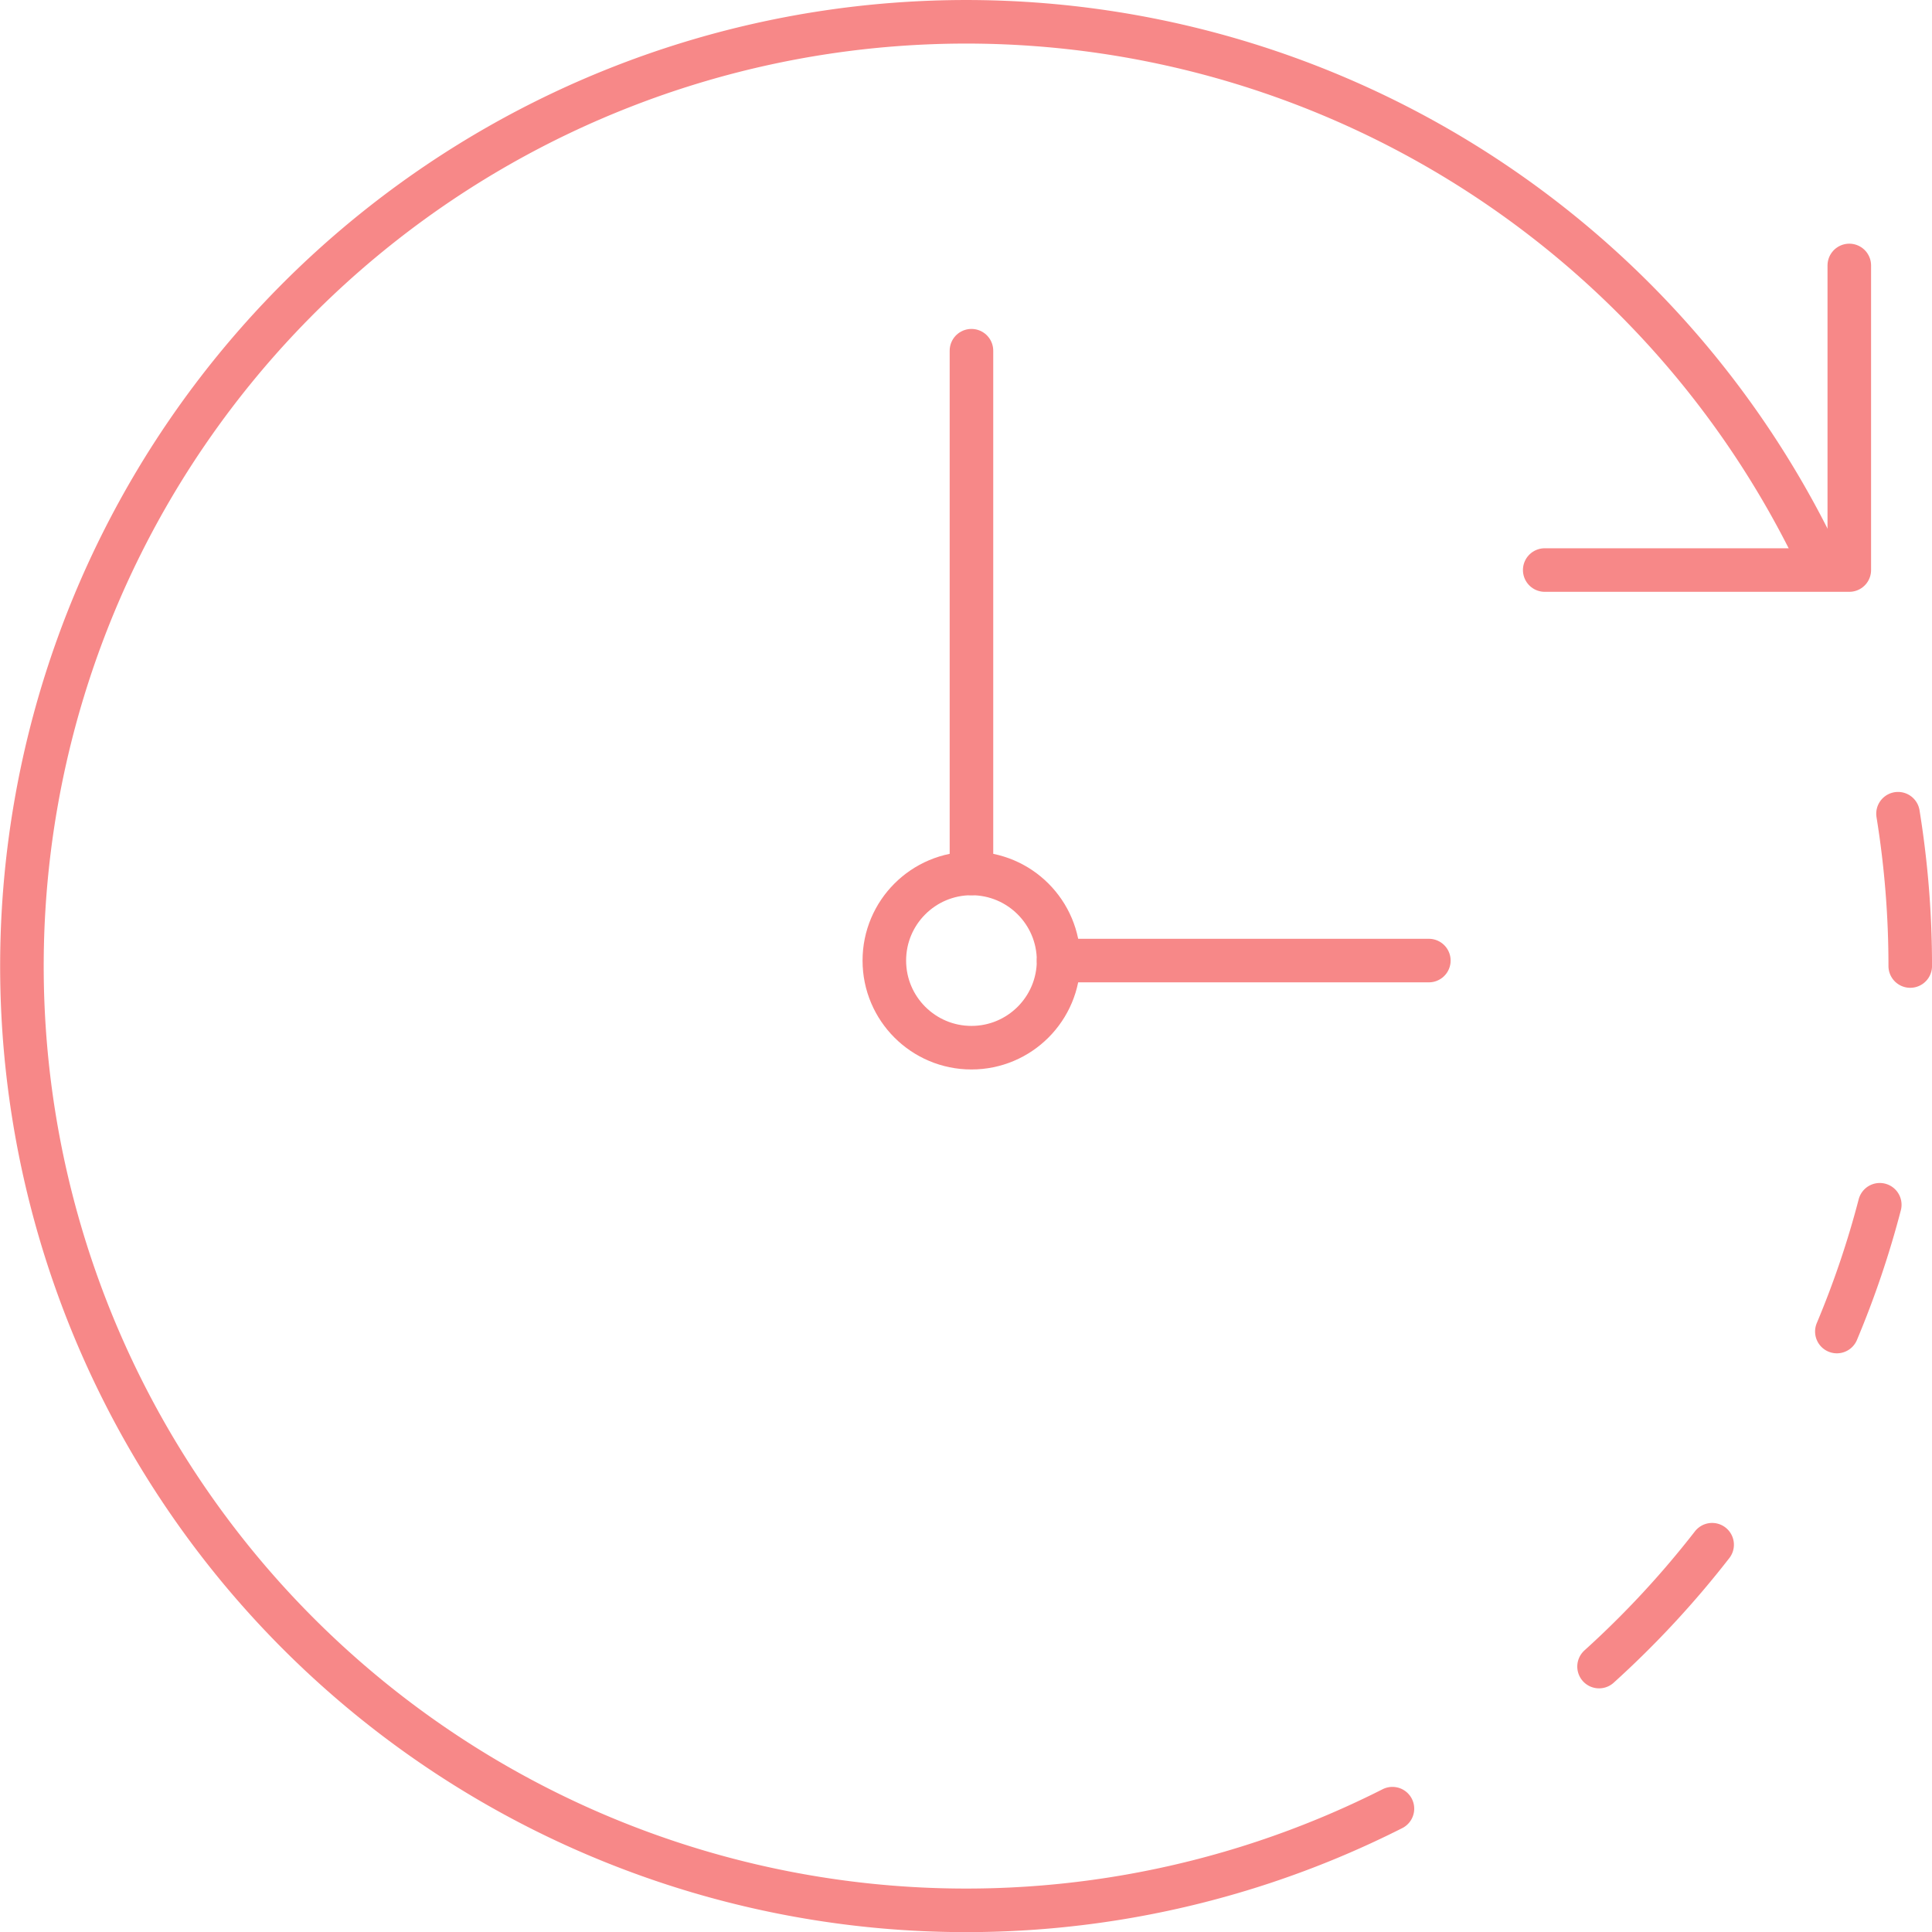 <?xml version="1.0" encoding="UTF-8"?> <svg xmlns="http://www.w3.org/2000/svg" width="88.703" height="88.703" viewBox="0 0 88.703 88.703"><g id="Group_1444" data-name="Group 1444" transform="translate(-590.398 -3047.877)"><g id="Group_1443" data-name="Group 1443"><circle id="Ellipse_241" data-name="Ellipse 241" cx="4" cy="4" r="4" transform="translate(631 3087.979)" fill="none" stroke="#f78888" stroke-linecap="round" stroke-linejoin="round" stroke-width="2"></circle><line id="Line_554" data-name="Line 554" y2="24" transform="translate(635 3063.979)" fill="none" stroke="#f78888" stroke-linecap="round" stroke-linejoin="round" stroke-width="2"></line><line id="Line_555" data-name="Line 555" x1="17" transform="translate(639 3091.979)" fill="none" stroke="#f78888" stroke-linecap="round" stroke-linejoin="round" stroke-width="2"></line><path id="Path_440" data-name="Path 440" d="M64.984,9V22.984H51" transform="translate(610.32 3051.065)" fill="none" stroke="#f78888" stroke-linecap="round" stroke-linejoin="round" stroke-width="2"></path><path id="Path_441" data-name="Path 441" d="M63.93,83.041A43.354,43.354,0,1,1,83.042,24.776" transform="translate(590.398 3047.877)" fill="none" stroke="#f78888" stroke-linecap="round" stroke-linejoin="round" stroke-width="2"></path><path id="Path_442" data-name="Path 442" d="M57.975,51a43.588,43.588,0,0,1-5.191,5.594" transform="translate(611.031 3067.799)" fill="none" stroke="#f78888" stroke-linecap="round" stroke-linejoin="round" stroke-width="2"></path><path id="Path_443" data-name="Path 443" d="M62.561,39.839a43.09,43.09,0,0,1-1.97,5.82" transform="translate(614.142 3063.352)" fill="none" stroke="#f78888" stroke-linecap="round" stroke-linejoin="round" stroke-width="2"></path><path id="Path_444" data-name="Path 444" d="M62.6,27a43.657,43.657,0,0,1,.561,6.992" transform="translate(614.941 3058.237)" fill="none" stroke="#f78888" stroke-linecap="round" stroke-linejoin="round" stroke-width="2"></path></g></g></svg> 